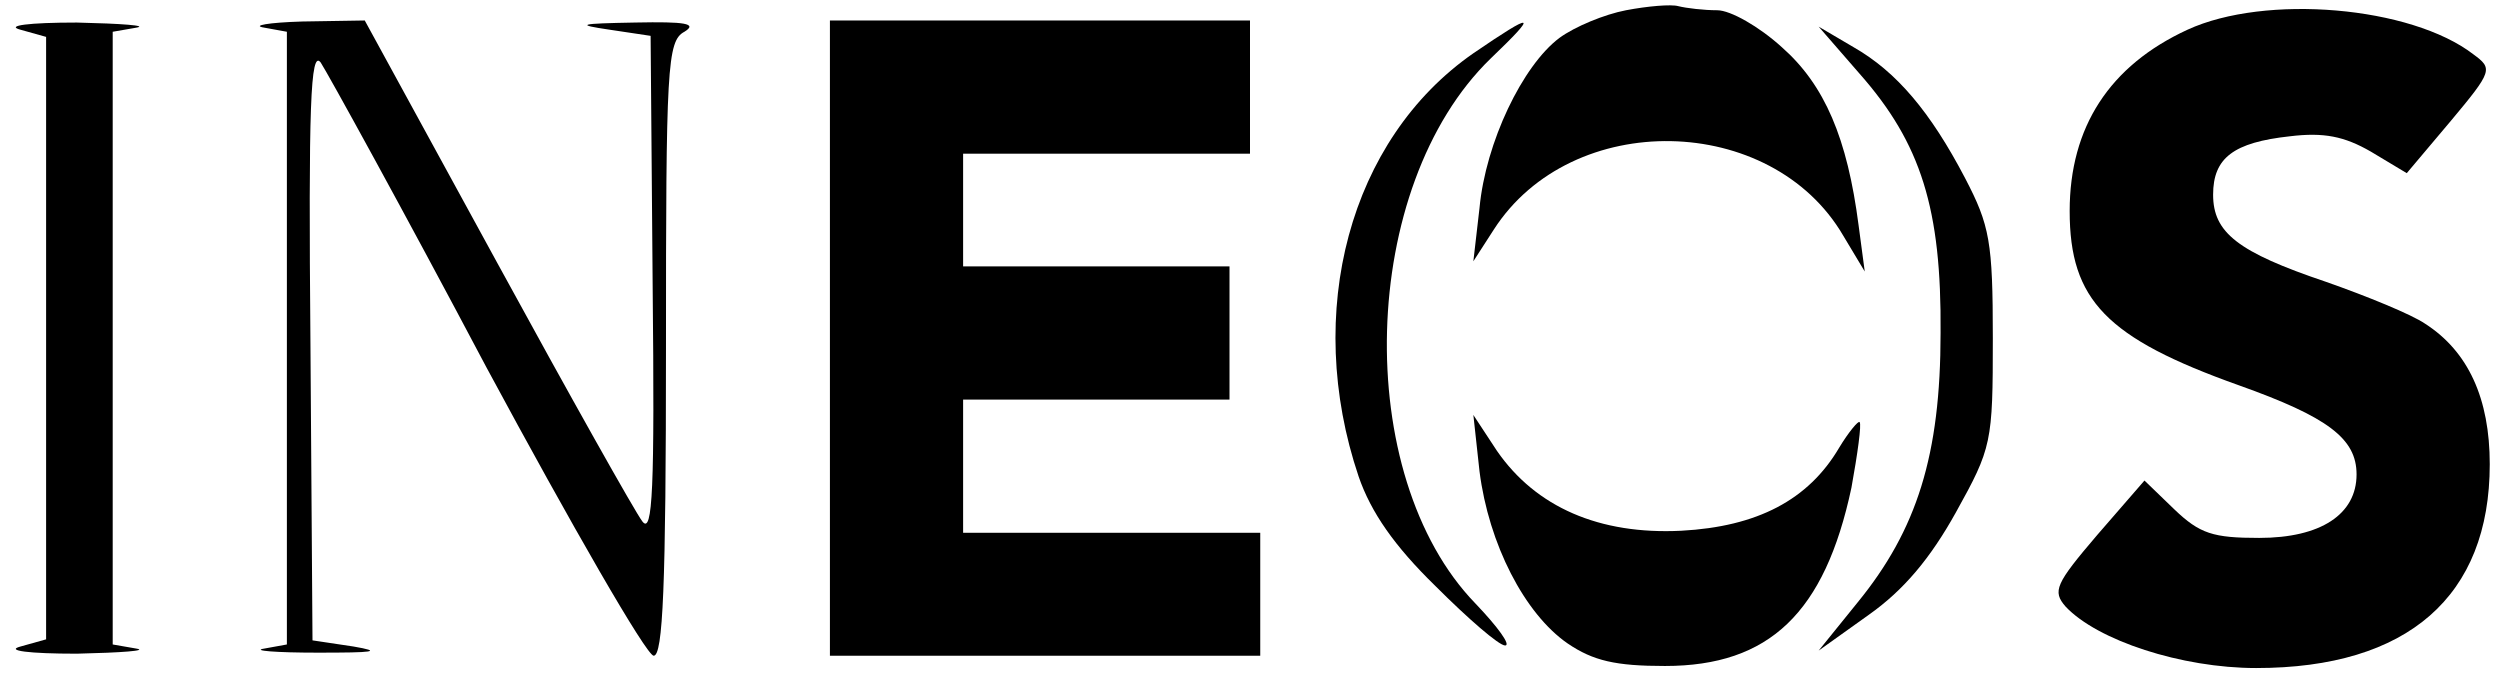 <?xml version="1.0" standalone="no"?>
<!DOCTYPE svg PUBLIC "-//W3C//DTD SVG 20010904//EN"
 "http://www.w3.org/TR/2001/REC-SVG-20010904/DTD/svg10.dtd">
<svg version="1.0" xmlns="http://www.w3.org/2000/svg"
 width="244pt" height="66pt" viewBox="0 0 244 66"
 preserveAspectRatio="xMidYMid meet">

<g transform="translate(0,66) scale(0.1,-0.1)"
fill="#000000" stroke="none">
<path d="M1587 650 c-21 -4 -50 -16 -65 -27 -36 -27 -72 -102 -78 -166 l-6
-52 20 31 c76 118 271 114 341 -6 l21 -35 -6 45 c-11 85 -33 137 -75 174 -22
20 -50 36 -63 36 -13 0 -30 2 -38 4 -7 2 -30 0 -51 -4z"/>
<path d="M2135 631 c-76 -35 -115 -95 -115 -177 0 -87 36 -124 165 -170 87
-31 115 -52 115 -87 0 -39 -35 -62 -95 -62 -45 0 -58 4 -83 28 l-29 28 -46
-53 c-41 -48 -44 -55 -31 -70 31 -33 113 -60 186 -60 148 0 228 70 228 199 0
64 -21 110 -63 137 -13 9 -57 27 -97 41 -86 29 -110 48 -110 85 0 36 20 51 75
57 33 4 53 0 79 -15 l35 -21 43 51 c41 49 41 51 22 65 -61 47 -203 59 -279 24z"/>
<path d="M20 631 l25 -7 0 -294 0 -294 -25 -7 c-15 -4 8 -7 55 -7 44 1 70 3
58 5 l-23 4 0 299 0 299 23 4 c12 2 -14 4 -58 5 -47 0 -70 -3 -55 -7z"/>
<path d="M258 633 l22 -4 0 -299 0 -299 -22 -4 c-13 -2 11 -4 52 -4 55 0 64 1
35 6 l-40 6 -2 290 c-2 231 0 287 10 274 6 -9 80 -143 162 -298 83 -154 156
-281 163 -281 9 0 12 67 12 300 0 274 1 300 18 309 13 8 1 10 -48 9 -55 -1
-59 -2 -25 -7 l40 -6 2 -245 c2 -197 0 -242 -10 -229 -7 9 -71 123 -142 253
l-129 236 -61 -1 c-33 -1 -50 -4 -37 -6z"/>
<path d="M810 330 l0 -310 210 0 210 0 0 60 0 60 -145 0 -145 0 0 65 0 65 130
0 130 0 0 65 0 65 -130 0 -130 0 0 55 0 55 140 0 140 0 0 65 0 65 -205 0 -205
0 0 -310z"/>
<path d="M1438 608 c-121 -84 -166 -253 -112 -413 12 -35 35 -68 75 -107 32
-32 62 -58 68 -58 6 0 -7 18 -29 41 -121 125 -114 407 15 532 47 45 43 46 -17
5z"/>
<path d="M1815 588 c60 -68 80 -132 79 -253 0 -119 -23 -192 -81 -263 l-38
-47 49 35 c34 24 60 55 85 100 35 63 36 68 36 170 0 94 -3 110 -27 156 -34 65
-67 104 -109 128 l-34 20 40 -46z"/>
<path d="M1444 200 c9 -71 44 -139 86 -168 25 -17 47 -22 95 -22 102 0 156 52
182 174 6 33 10 62 8 64 -1 2 -11 -10 -20 -25 -30 -51 -80 -77 -154 -81 -80
-4 -142 23 -180 78 l-23 35 6 -55z"/>
</g>
</svg>
